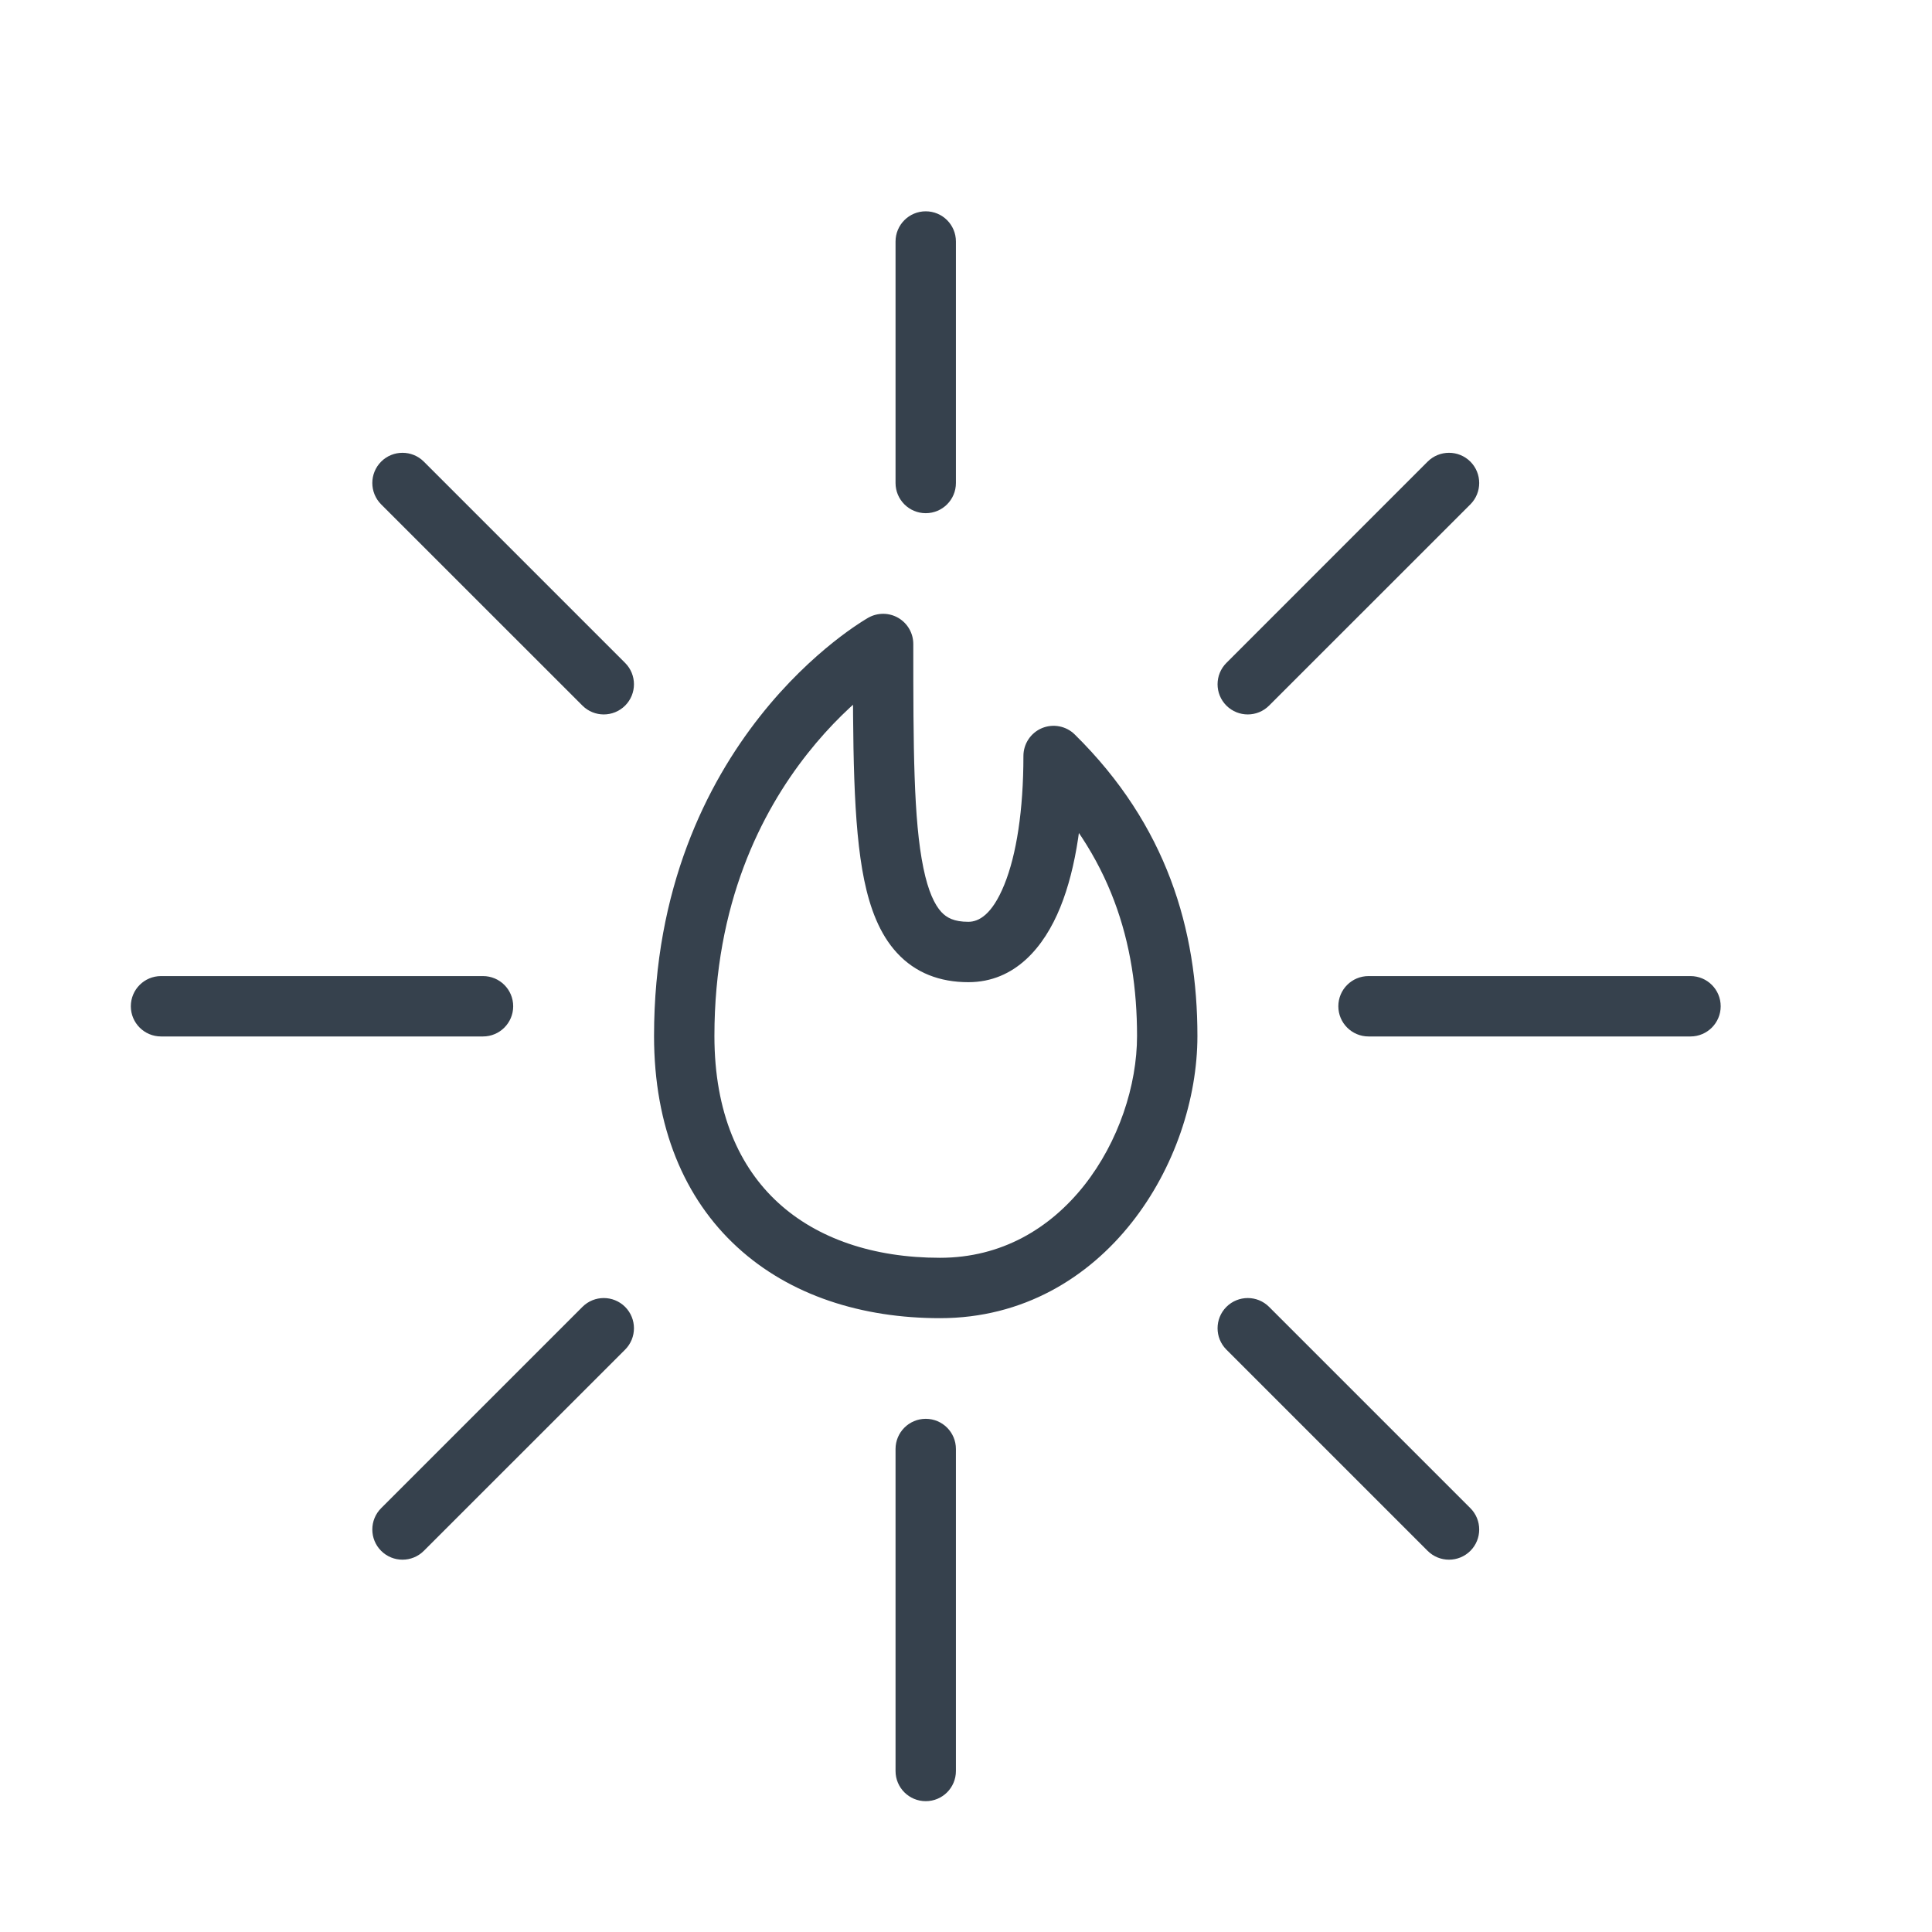 <svg width="32" height="32" viewBox="0 0 32 32" fill="none" xmlns="http://www.w3.org/2000/svg">
<path d="M14.833 8C14.833 8.276 15.057 8.5 15.333 8.5C15.61 8.5 15.833 8.276 15.833 8H14.833ZM15.833 4C15.833 3.724 15.61 3.5 15.333 3.5C15.057 3.5 14.833 3.724 14.833 4H15.833ZM20.313 10.98C20.118 11.175 20.118 11.492 20.313 11.687C20.509 11.882 20.825 11.882 21.02 11.687L20.313 10.98ZM24.354 8.354C24.549 8.158 24.549 7.842 24.354 7.646C24.158 7.451 23.842 7.451 23.646 7.646L24.354 8.354ZM22.667 16.167C22.391 16.167 22.167 16.39 22.167 16.667C22.167 16.943 22.391 17.167 22.667 17.167V16.167ZM28 17.167C28.276 17.167 28.5 16.943 28.5 16.667C28.5 16.39 28.276 16.167 28 16.167V17.167ZM15.833 24C15.833 23.724 15.61 23.5 15.333 23.5C15.057 23.5 14.833 23.724 14.833 24H15.833ZM14.833 29.333C14.833 29.61 15.057 29.833 15.333 29.833C15.61 29.833 15.833 29.61 15.833 29.333H14.833ZM8 17.167C8.276 17.167 8.5 16.943 8.5 16.667C8.5 16.39 8.276 16.167 8 16.167V17.167ZM2.667 16.167C2.391 16.167 2.167 16.39 2.167 16.667C2.167 16.943 2.391 17.167 2.667 17.167V16.167ZM6.313 24.98C6.118 25.175 6.118 25.492 6.313 25.687C6.508 25.882 6.825 25.882 7.02 25.687L6.313 24.98ZM10.354 22.354C10.549 22.158 10.549 21.842 10.354 21.646C10.158 21.451 9.842 21.451 9.647 21.646L10.354 22.354ZM21.02 21.646C20.825 21.451 20.509 21.451 20.313 21.646C20.118 21.842 20.118 22.158 20.313 22.354L21.02 21.646ZM23.646 25.687C23.842 25.882 24.158 25.882 24.354 25.687C24.549 25.492 24.549 25.175 24.354 24.98L23.646 25.687ZM7.02 7.646C6.825 7.451 6.508 7.451 6.313 7.646C6.118 7.842 6.118 8.158 6.313 8.354L7.02 7.646ZM9.647 11.687C9.842 11.882 10.158 11.882 10.354 11.687C10.549 11.492 10.549 11.175 10.354 10.98L9.647 11.687ZM14.627 10.667H15.127C15.127 10.489 15.033 10.325 14.88 10.235C14.726 10.145 14.537 10.144 14.382 10.231L14.627 10.667ZM17.451 12.522L17.802 12.166C17.659 12.024 17.444 11.983 17.258 12.06C17.072 12.138 16.951 12.32 16.951 12.522L17.451 12.522ZM15.833 8V4H14.833V8H15.833ZM21.02 11.687L24.354 8.354L23.646 7.646L20.313 10.98L21.02 11.687ZM22.667 17.167H28V16.167H22.667V17.167ZM14.833 24V29.333H15.833V24H14.833ZM8 16.167H2.667V17.167H8V16.167ZM7.02 25.687L10.354 22.354L9.647 21.646L6.313 24.98L7.02 25.687ZM20.313 22.354L23.646 25.687L24.354 24.98L21.02 21.646L20.313 22.354ZM6.313 8.354L9.647 11.687L10.354 10.98L7.02 7.646L6.313 8.354ZM15.569 20.833C14.462 20.833 13.535 20.513 12.889 19.921C12.25 19.336 11.833 18.435 11.833 17.159H10.833C10.833 18.666 11.334 19.853 12.213 20.658C13.085 21.458 14.276 21.833 15.569 21.833V20.833ZM11.833 17.159C11.833 14.969 12.608 13.453 13.373 12.484C13.757 11.997 14.14 11.647 14.425 11.42C14.567 11.306 14.683 11.225 14.762 11.172C14.802 11.146 14.832 11.127 14.851 11.116C14.86 11.11 14.867 11.106 14.871 11.104C14.873 11.102 14.874 11.102 14.874 11.102C14.874 11.101 14.874 11.101 14.874 11.102C14.874 11.102 14.874 11.102 14.874 11.102C14.873 11.102 14.873 11.102 14.873 11.102C14.873 11.102 14.873 11.102 14.627 10.667C14.382 10.231 14.382 10.231 14.382 10.231C14.382 10.231 14.381 10.232 14.381 10.232C14.381 10.232 14.38 10.232 14.38 10.232C14.379 10.233 14.377 10.234 14.376 10.234C14.373 10.236 14.37 10.238 14.365 10.241C14.357 10.246 14.345 10.253 14.33 10.262C14.301 10.28 14.26 10.305 14.21 10.339C14.108 10.406 13.968 10.505 13.801 10.638C13.468 10.904 13.027 11.307 12.588 11.864C11.706 12.982 10.833 14.712 10.833 17.159H11.833ZM18.833 17.159C18.833 17.975 18.529 18.909 17.959 19.632C17.395 20.345 16.59 20.833 15.569 20.833V21.833C16.947 21.833 18.024 21.162 18.743 20.252C19.455 19.352 19.833 18.199 19.833 17.159H18.833ZM17.1 12.878C18.399 14.158 18.833 15.614 18.833 17.159H19.833C19.833 15.4 19.327 13.668 17.802 12.166L17.1 12.878ZM14.127 10.667C14.127 12.319 14.125 13.658 14.314 14.577C14.41 15.041 14.567 15.468 14.855 15.781C15.163 16.117 15.57 16.268 16.039 16.268V15.268C15.802 15.268 15.68 15.201 15.591 15.105C15.482 14.986 15.374 14.767 15.294 14.375C15.13 13.582 15.127 12.37 15.127 10.667H14.127ZM16.039 16.268C16.815 16.268 17.297 15.68 17.561 15.029C17.831 14.365 17.951 13.481 17.951 12.522L16.951 12.522C16.951 13.418 16.836 14.157 16.635 14.652C16.429 15.16 16.205 15.268 16.039 15.268V16.268Z" fill="#36414D"/>
</svg>
